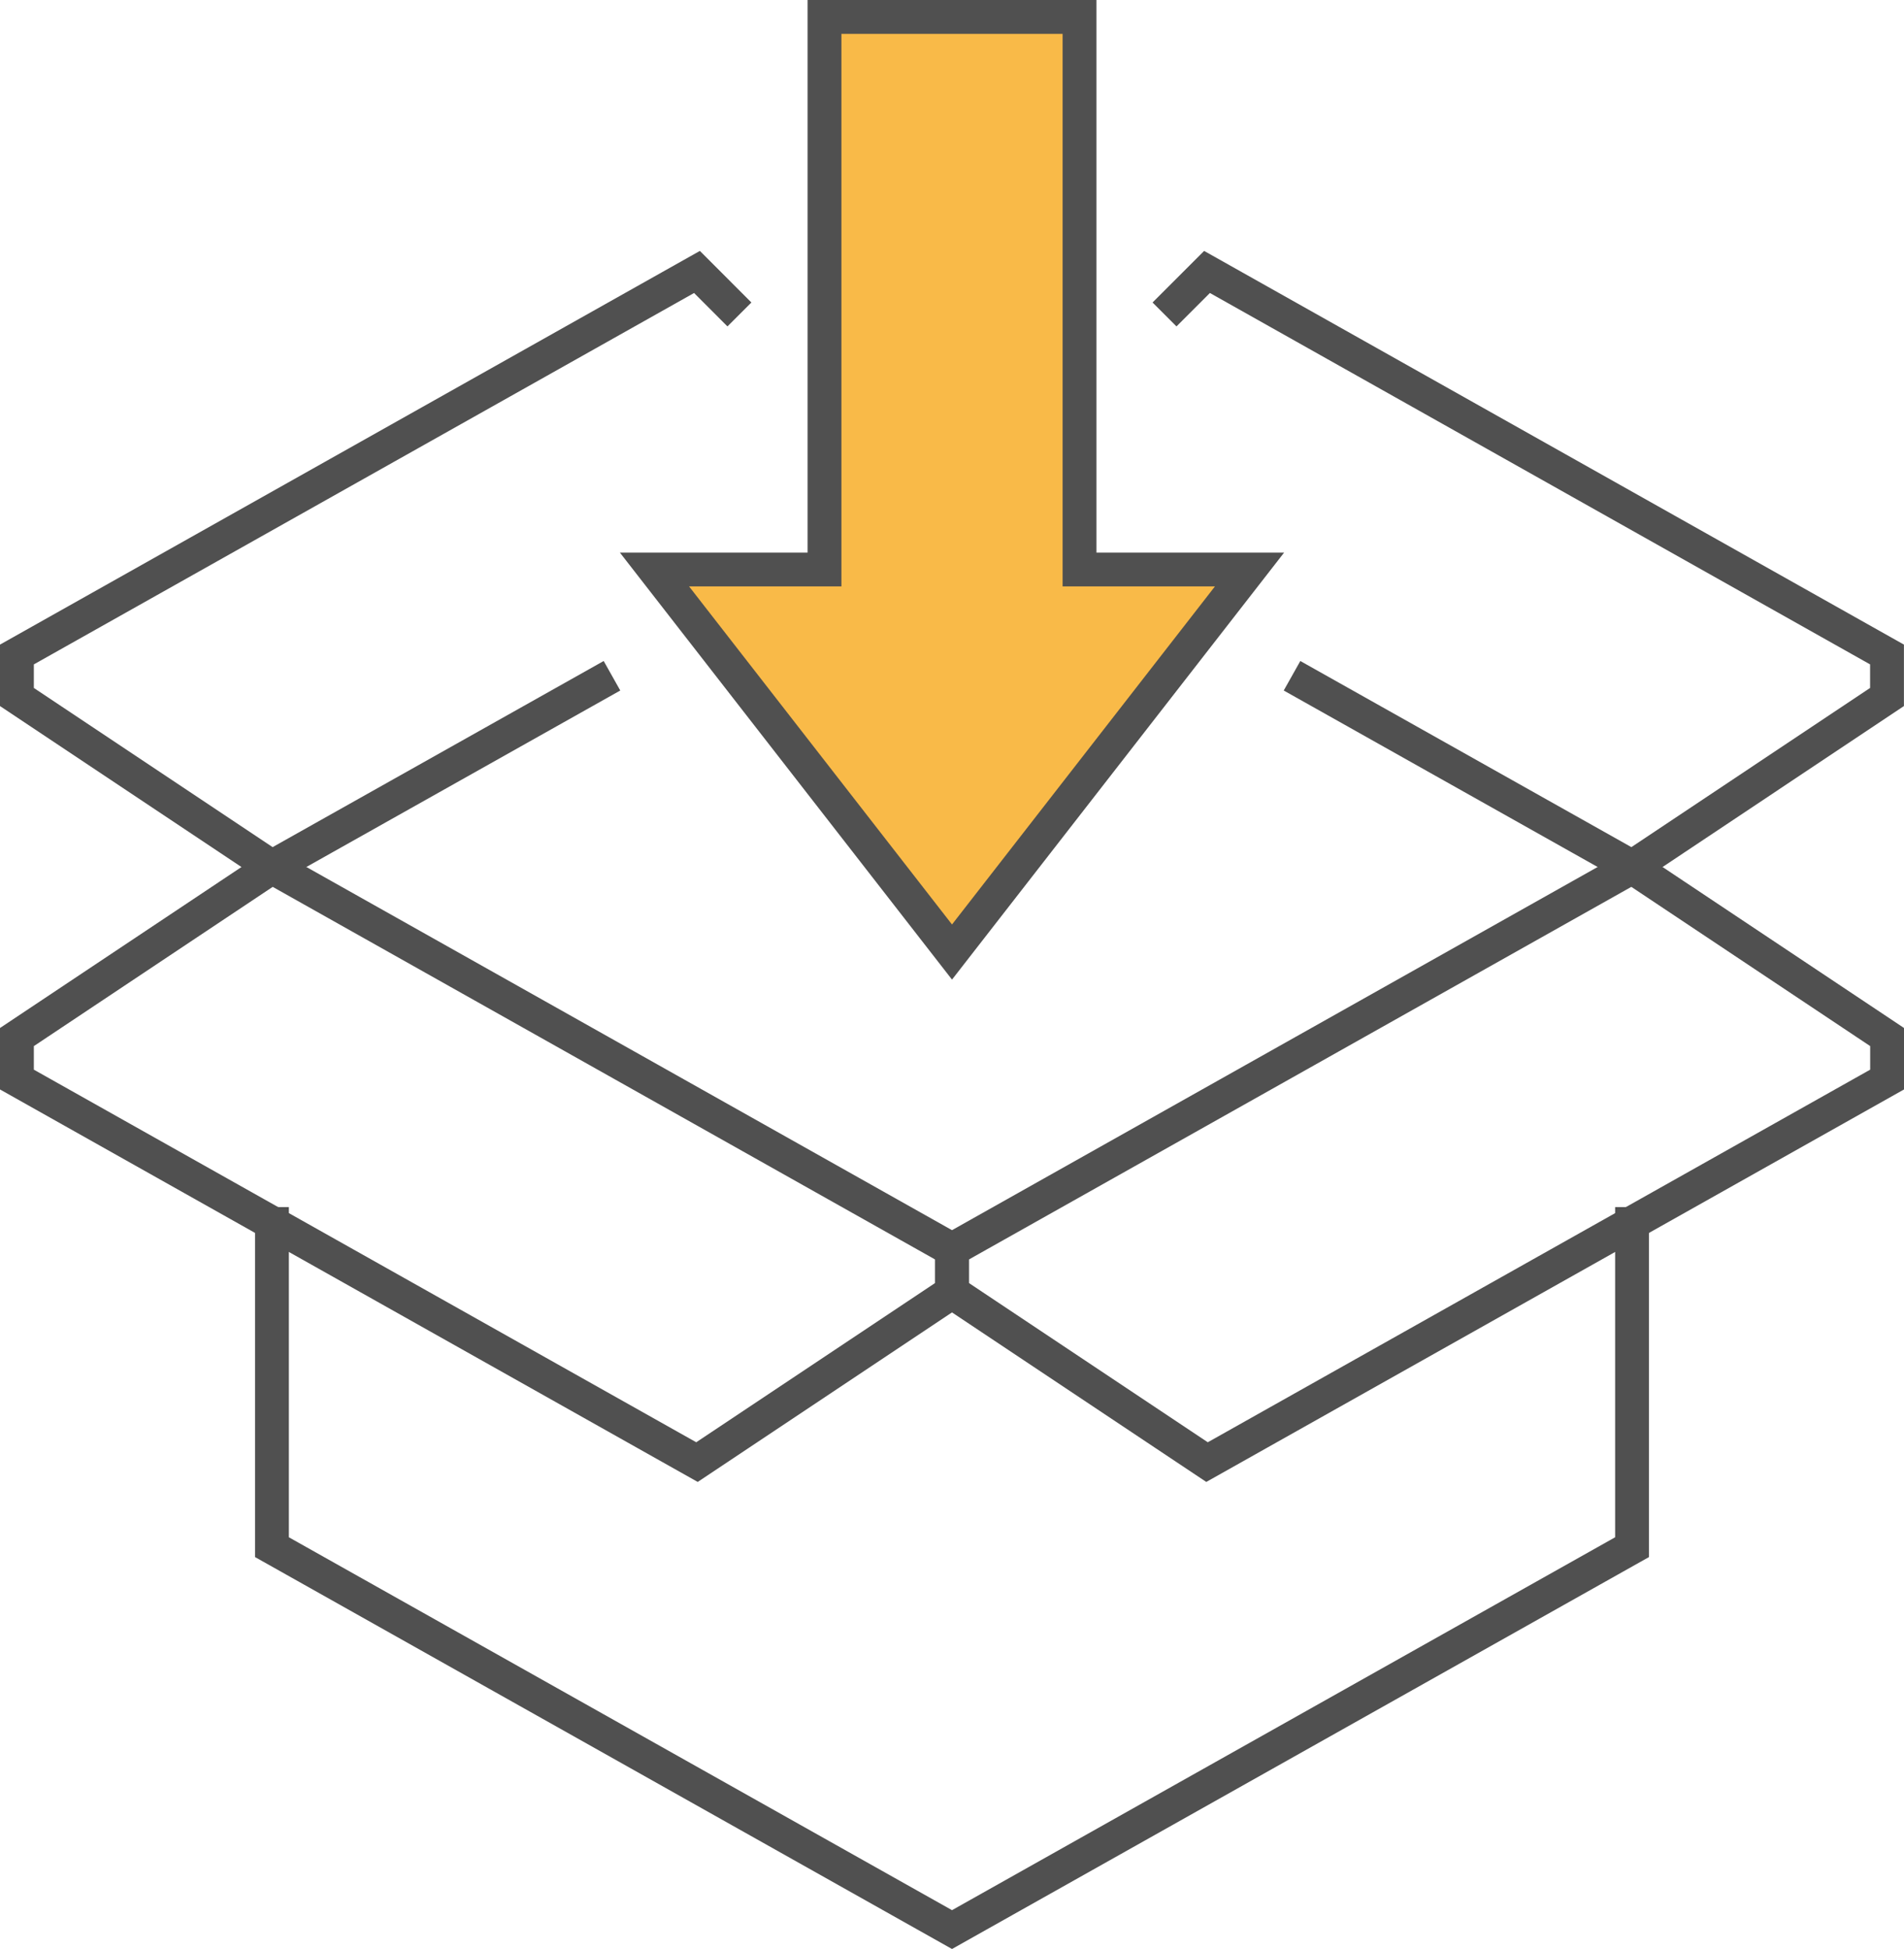 <svg xmlns="http://www.w3.org/2000/svg" viewBox="0 0 112.527 115.186"><defs><style>.a{fill:none;}.a,.b{stroke:#505050;stroke-miterlimit:10;stroke-width:2px;}.b{fill:#f9ba48;}</style></defs><path class="a" d="M87.383,29V49.1L47.192,71.7,7,49.1V29" transform="translate(9.072 42.335)"/><path class="a" d="M1,33.56,41.192,56.168,56.264,46.12V43.608L16.072,21,1,31.048Z" transform="translate(0 30.24)"/><path class="a" d="M78.264,33.56,38.072,56.168,23,46.12V43.608L63.192,21,78.264,31.048Z" transform="translate(33.264 30.24)"/><path class="a" d="M36.168,30.864l-20.1,11.3L1,32.12V29.608L41.192,7,43.7,9.512" transform="translate(0 9.072)"/><path class="a" d="M35.536,30.864l20.1,11.3L70.7,32.12V29.608L30.512,7,28,9.512" transform="translate(40.823 9.072)"/><path class="b" d="M41.12,33.656V1H26.048V33.656H16L33.584,56.264,51.168,33.656Z" transform="translate(22.68 0)"/></svg>